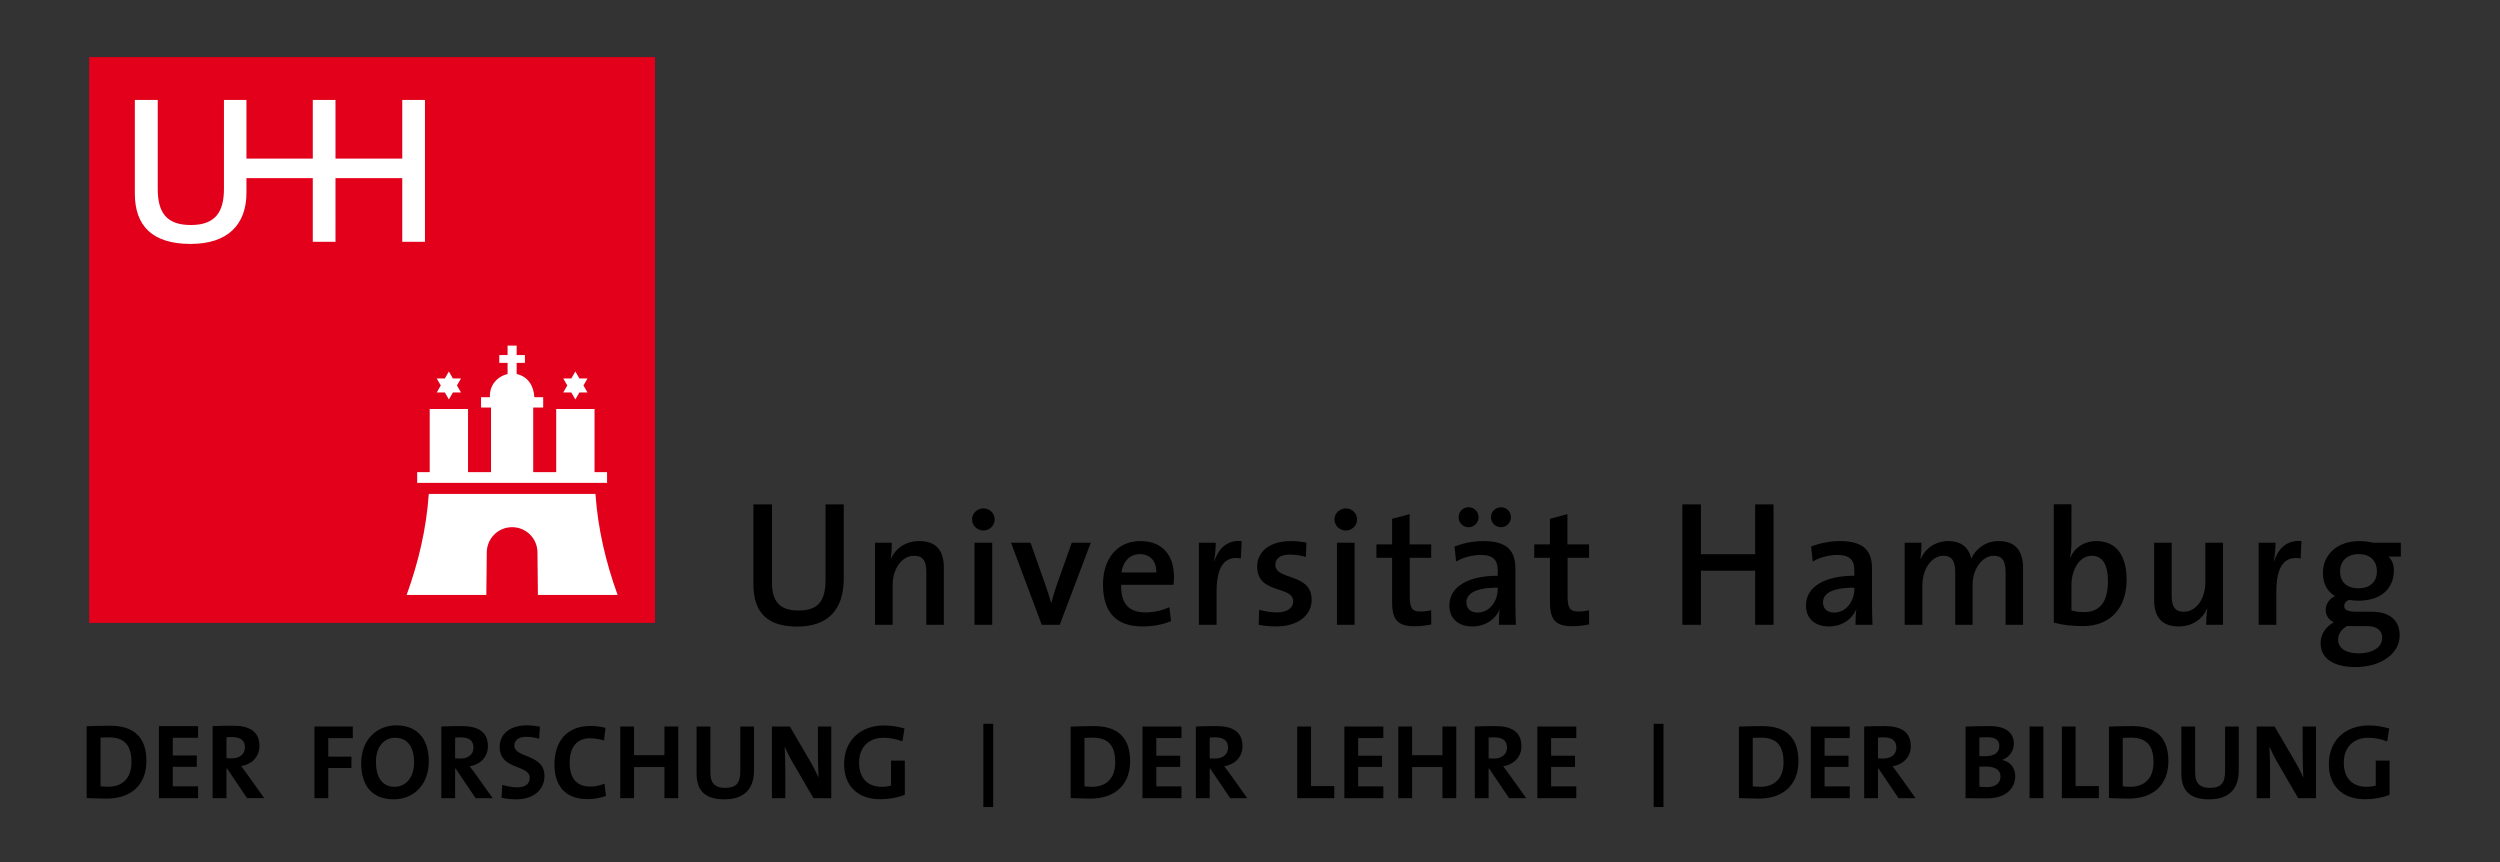 <?xml version="1.0" encoding="UTF-8" standalone="no"?>
<!-- Created with Inkscape (http://www.inkscape.org/) -->

<svg
   width="145mm"
   height="50mm"
   viewBox="0 0 145 50"
   version="1.1"
   id="svg5"
   xml:space="preserve"
   inkscape:version="1.2.2 (732a01da63, 2022-12-09)"
   sodipodi:docname="UHH_logo.svg"
   xmlns:inkscape="http://www.inkscape.org/namespaces/inkscape"
   xmlns:sodipodi="http://sodipodi.sourceforge.net/DTD/sodipodi-0.dtd"
   xmlns="http://www.w3.org/2000/svg"
   xmlns:svg="http://www.w3.org/2000/svg"><rect x="0" y="0" width="145" height="50" fill="#333333" stroke="none"/><sodipodi:namedview
     id="namedview7"
     pagecolor="#ffffff"
     bordercolor="#000000"
     borderopacity="0.25"
     inkscape:showpageshadow="2"
     inkscape:pageopacity="0.0"
     inkscape:pagecheckerboard="0"
     inkscape:deskcolor="#d1d1d1"
     inkscape:document-units="mm"
     showgrid="false"
     inkscape:zoom="0.84096521"
     inkscape:cx="157.55705"
     inkscape:cy="202.14867"
     inkscape:window-width="1920"
     inkscape:window-height="1106"
     inkscape:window-x="-11"
     inkscape:window-y="-11"
     inkscape:window-maximized="1"
     inkscape:current-layer="layer1" /><defs
     id="defs2" /><g
     inkscape:label="Layer 1"
     inkscape:groupmode="layer"
     id="layer1"><g
       id="g665"
       transform="matrix(0.342,0,0,0.342,5.026,3.309)"><g
         id="g519">
	<path
   d="m 120.492,96.585 c -6.114,0 -7.412,-3.509 -7.412,-7.259 V 75.869 h 3.144 v 13.216 c 0,2.723 0.865,4.778 4.47,4.778 3.172,0 4.614,-1.391 4.614,-5.201 V 75.869 h 3.086 V 88.42 c 0,5.443 -2.798,8.165 -7.902,8.165 z"
   id="path483" />
	<path
   d="m 142.401,96.283 v -8.96 c 0,-1.736 -0.476,-2.744 -2.072,-2.744 -2.1,0 -3.64,2.212 -3.64,4.984 v 6.72 h -2.996 V 82.367 h 2.856 c 0,0.729 -0.056,1.932 -0.196,2.716 l 0.028,0.028 c 0.812,-1.792 2.492,-3.024 4.844,-3.024 3.164,0 4.144,1.988 4.144,4.452 v 9.744 z"
   id="path485" />
	<path
   d="m 152.088,80.294 c -1.064,0 -1.932,-0.84 -1.932,-1.876 0,-1.036 0.868,-1.876 1.932,-1.876 1.036,0 1.904,0.813 1.904,1.876 0.001,1.037 -0.867,1.876 -1.904,1.876 z m -1.511,15.989 V 82.367 h 2.996 v 13.916 z"
   id="path487" />
	<path
   d="m 165.024,96.283 h -3.052 l -5.208,-13.916 h 3.304 l 2.604,7.364 c 0.336,0.952 0.644,1.932 0.896,2.855 h 0.028 c 0.224,-0.868 0.504,-1.848 0.812,-2.744 l 2.66,-7.476 h 3.22 z"
   id="path489" />
	<path
   d="m 184.316,89.506 h -8.876 c -0.084,3.221 1.344,4.677 4.116,4.677 1.428,0 2.912,-0.336 4.06,-0.896 l 0.28,2.38 c -1.4,0.588 -3.108,0.896 -4.816,0.896 -4.34,0 -6.72,-2.24 -6.72,-7.141 0,-4.199 2.296,-7.336 6.356,-7.336 3.976,0 5.684,2.717 5.684,6.021 0,0.392 -0.028,0.868 -0.084,1.399 z m -5.712,-5.208 c -1.68,0 -2.856,1.232 -3.108,3.108 h 5.908 c 0.056,-1.904 -1.036,-3.108 -2.8,-3.108 z"
   id="path491" />
	<path
   d="m 195.74,85.027 c -2.772,-0.504 -4.116,1.428 -4.116,5.6 v 5.656 h -2.996 V 82.367 h 2.856 c 0,0.784 -0.084,2.016 -0.28,3.08 h 0.056 c 0.616,-1.876 2.016,-3.612 4.62,-3.36 z"
   id="path493" />
	<path
   d="m 201.704,96.563 c -1.036,0 -2.072,-0.112 -2.94,-0.28 l 0.084,-2.548 c 0.868,0.252 1.96,0.448 3.024,0.448 1.624,0 2.744,-0.7 2.744,-1.849 0,-2.8 -6.104,-1.12 -6.104,-5.936 0,-2.408 1.96,-4.313 5.74,-4.313 0.812,0 1.764,0.112 2.604,0.252 l -0.084,2.437 c -0.84,-0.252 -1.819,-0.393 -2.716,-0.393 -1.651,0 -2.464,0.673 -2.464,1.736 0,2.688 6.16,1.316 6.16,5.937 0,2.605 -2.324,4.509 -6.048,4.509 z"
   id="path495" />
	<path
   d="m 213.549,80.294 c -1.064,0 -1.934,-0.84 -1.934,-1.876 0,-1.036 0.869,-1.876 1.934,-1.876 1.035,0 1.902,0.813 1.902,1.876 0,1.037 -0.867,1.876 -1.902,1.876 z m -1.514,15.989 V 82.367 h 2.996 v 13.916 z"
   id="path497" />
	<path
   d="m 225.252,96.53 c -2.969,0 -3.863,-1.125 -3.863,-4.17 v -7.436 h -2.66 v -2.277 h 2.66 v -4.334 l 2.967,-0.796 v 5.13 h 3.668 v 2.277 h -3.641 v 6.53 c 0,2.029 0.42,2.578 1.82,2.578 0.617,0 1.289,-0.082 1.82,-0.219 v 2.414 c -0.812,0.165 -1.847,0.303 -2.771,0.303 z"
   id="path499" />
	<path
   d="m 239.502,96.283 c 0,-0.896 0.029,-1.82 0.141,-2.576 l -0.027,-0.027 c -0.672,1.651 -2.408,2.884 -4.621,2.884 -2.379,0 -3.891,-1.345 -3.891,-3.557 0,-3.191 3.191,-5.04 8.203,-5.04 v -0.896 c 0,-1.736 -0.729,-2.632 -2.912,-2.632 -1.287,0 -2.967,0.392 -4.145,1.12 l -0.279,-2.548 c 1.373,-0.532 3.107,-0.925 4.9,-0.925 4.256,0 5.432,1.849 5.432,4.704 v 5.685 c 0,1.204 0.027,2.632 0.084,3.808 z m -5.15,-16.548 c -0.953,0 -1.68,-0.756 -1.68,-1.708 0,-0.924 0.727,-1.68 1.68,-1.68 0.951,0 1.707,0.756 1.707,1.68 0,0.952 -0.756,1.708 -1.707,1.708 z m 4.955,10.248 c -4.367,0 -5.32,1.315 -5.32,2.52 0,1.036 0.729,1.708 1.904,1.708 2.045,0 3.416,-1.96 3.416,-3.947 z m 0.56,-10.248 c -0.953,0 -1.709,-0.756 -1.709,-1.708 0,-0.924 0.756,-1.68 1.709,-1.68 0.924,0 1.68,0.756 1.68,1.68 0,0.952 -0.756,1.708 -1.68,1.708 z"
   id="path501" />
	<path
   d="m 252.02,96.53 c -2.969,0 -3.863,-1.125 -3.863,-4.17 v -7.436 h -2.66 v -2.277 h 2.66 v -4.334 l 2.967,-0.796 v 5.13 h 3.668 v 2.277 h -3.641 v 6.53 c 0,2.029 0.42,2.578 1.82,2.578 0.617,0 1.289,-0.082 1.82,-0.219 v 2.414 c -0.812,0.165 -1.848,0.303 -2.771,0.303 z"
   id="path503" />
	<path
   d="m 282.963,96.283 v -9.164 h -9.199 v 9.164 h -3.145 V 75.869 h 3.145 v 8.438 h 9.199 v -8.438 h 3.115 v 20.414 z"
   id="path505" />
	<path
   d="m 299.979,96.283 c 0,-0.896 0.027,-1.82 0.141,-2.576 l -0.029,-0.027 c -0.672,1.651 -2.408,2.884 -4.619,2.884 -2.381,0 -3.893,-1.345 -3.893,-3.557 0,-3.191 3.191,-5.04 8.205,-5.04 v -0.896 c 0,-1.736 -0.729,-2.632 -2.912,-2.632 -1.289,0 -2.969,0.392 -4.145,1.12 l -0.279,-2.548 c 1.371,-0.532 3.107,-0.925 4.898,-0.925 4.256,0 5.434,1.849 5.434,4.704 v 5.685 c 0,1.204 0.027,2.632 0.084,3.808 z m -0.196,-6.3 c -4.369,0 -5.32,1.315 -5.32,2.52 0,1.036 0.729,1.708 1.904,1.708 2.043,0 3.416,-1.96 3.416,-3.947 z"
   id="path507" />
	<path
   d="m 325.432,96.283 v -8.876 c 0,-1.736 -0.42,-2.828 -2.016,-2.828 -1.793,0 -3.584,1.988 -3.584,5.04 v 6.664 h -2.941 v -8.904 c 0,-1.567 -0.336,-2.8 -2.016,-2.8 -1.904,0 -3.557,2.128 -3.557,5.04 v 6.664 h -2.996 V 82.367 h 2.857 c 0,0.729 -0.057,1.904 -0.197,2.716 l 0.057,0.028 c 0.813,-1.848 2.549,-3.024 4.703,-3.024 2.744,0 3.641,1.765 3.865,2.996 0.588,-1.344 2.127,-2.996 4.648,-2.996 2.66,0 4.143,1.429 4.143,4.593 v 9.604 h -2.966 z"
   id="path509" />
	<path
   d="m 338.563,96.506 c -1.961,0 -3.443,-0.195 -4.957,-0.588 V 75.843 h 2.996 v 6.411 c 0,0.813 -0.084,1.933 -0.252,2.66 h 0.057 c 0.729,-1.735 2.381,-2.828 4.424,-2.828 3.305,0 5.125,2.353 5.125,6.553 -0.001,4.816 -2.774,7.867 -7.393,7.867 z m 1.484,-11.927 c -2.24,0 -3.445,2.604 -3.445,4.956 v 4.313 c 0.617,0.195 1.316,0.279 2.186,0.279 2.379,0 4.004,-1.456 4.004,-5.208 -10e-4,-2.8 -0.87,-4.34 -2.745,-4.34 z"
   id="path511" />
	<path
   d="m 359.449,96.283 c 0,-0.728 0.057,-1.932 0.197,-2.716 l -0.029,-0.028 c -0.811,1.792 -2.492,3.024 -4.844,3.024 -3.164,0 -4.145,-1.988 -4.145,-4.452 v -9.744 h 2.969 v 8.96 c 0,1.736 0.477,2.744 2.072,2.744 2.1,0 3.641,-2.212 3.641,-4.984 v -6.72 h 2.996 v 13.916 z"
   id="path513" />
	<path
   d="m 375.467,85.027 c -2.771,-0.504 -4.117,1.428 -4.117,5.6 v 5.656 h -2.996 V 82.367 h 2.857 c 0,0.784 -0.084,2.016 -0.281,3.08 h 0.057 c 0.615,-1.876 2.016,-3.612 4.619,-3.36 z"
   id="path515" />
	<path
   d="m 384.762,103.451 c -3.639,0 -5.906,-1.4 -5.906,-4.088 0,-1.568 1.035,-2.884 2.238,-3.5 -0.84,-0.42 -1.371,-1.148 -1.371,-2.072 0,-1.008 0.615,-1.96 1.596,-2.38 -1.371,-0.756 -2.072,-2.184 -2.072,-3.92 0,-2.94 2.24,-5.404 6.217,-5.404 0.84,0 1.539,0.112 2.295,0.28 h 4.705 v 2.353 h -2.129 c 0.588,0.476 0.953,1.315 0.953,2.323 0,3.024 -2.102,5.152 -6.021,5.152 -0.531,0 -1.176,-0.056 -1.596,-0.14 -0.559,0.224 -0.811,0.644 -0.811,1.035 0,0.7 0.615,0.98 2.295,0.98 h 2.381 c 3.023,0 4.73,1.428 4.73,4.032 0,2.969 -3.024,5.349 -7.504,5.349 z m 1.961,-6.945 h -2.604 c -0.252,0 -0.533,0 -0.756,-0.027 -0.953,0.531 -1.541,1.372 -1.541,2.323 0,1.484 1.4,2.324 3.416,2.324 2.604,0 4.061,-1.12 4.061,-2.632 0,-1.203 -0.813,-1.988 -2.576,-1.988 z m -1.401,-12.208 c -1.988,0 -3.164,1.204 -3.164,2.912 0,1.82 1.121,2.885 3.137,2.885 1.875,0 3.107,-1.036 3.107,-2.856 0,-1.848 -1.148,-2.941 -3.08,-2.941 z"
   id="path517" />
</g><g
         id="g533">
	<polygon
   fill="#e2001a"
   points="0.418,0 96.385,0 96.385,95.966 0.418,95.966 "
   id="polygon521" />
	<polygon
   fill="#ffffff"
   points="60.057,55.695 59.372,56.883 60.743,56.883 61.428,58.07 62.113,56.883 63.484,56.883 62.799,55.695 63.484,54.508 62.113,54.508 61.428,53.322 60.742,54.508 59.372,54.508 "
   id="polygon523" />
	<polygon
   fill="#ffffff"
   points="81.51,55.695 80.825,56.883 82.195,56.883 82.881,58.07 83.566,56.883 84.938,56.883 84.252,55.695 84.938,54.508 83.566,54.508 82.881,53.322 82.195,54.508 80.825,54.508 "
   id="polygon525" />
	<path
   fill="#ffffff"
   d="m 68.386,57.432 v 0.256 h -1.501 v 1.752 h 1.691 V 70.395 H 64.678 V 59.686 h -6.5 v 10.708 h -2.125 v 1.818 H 88.256 V 70.394 H 86.131 V 59.686 h -6.5 V 70.394 H 75.733 V 59.439 h 1.691 v -1.752 h -1.501 c -0.095,-1.885 -1.032,-3.496 -2.999,-3.932 v -1.894 h 1.408 v -1.315 h -1.408 v -1.607 h -1.539 v 1.607 h -1.408 v 1.315 h 1.408 v 1.898 c -1.737,0.405 -2.999,1.845 -2.999,3.673 z"
   id="path527" />
	<path
   fill="#ffffff"
   d="m 72.155,79.728 c -2.374,0 -4.298,1.924 -4.298,4.297 l -0.076,7.197 H 54.267 c 2.007,-5.574 3.341,-11.184 3.754,-17.131 h 14.134 14.133 c 0.414,5.947 1.748,11.557 3.755,17.131 H 76.528 l -0.076,-7.197 c 0.001,-2.373 -1.924,-4.297 -4.297,-4.297 z"
   id="path529" />
	<path
   fill="#ffffff"
   d="m 42.2,31.336 h -3.85 v -10.8 H 27.099 v 2.495 c 0,5.416 -3.205,8.662 -9.463,8.662 -6.427,0 -9.464,-2.99 -9.464,-8.555 V 7.276 h 3.885 v 15.078 c 0,3.875 1.352,6.131 5.614,6.131 4.196,0 5.614,-2.256 5.614,-6.131 V 7.276 h 3.814 v 9.946 H 38.35 V 7.276 h 3.85 v 9.946 H 53.523 V 7.276 h 3.85 v 24.061 h -3.85 v -10.8 H 42.2 Z"
   id="path531" />
</g><g
         id="g599">
	<path
   d="m 3.402,125.759 c -1.267,0 -2.371,-0.054 -3.402,-0.091 V 113.49 c 0.959,-0.036 2.443,-0.091 3.945,-0.091 3.782,0 6.189,1.684 6.189,5.973 0,4.198 -2.75,6.387 -6.732,6.387 z m 0.38,-10.387 c -0.542,0 -1.049,0.019 -1.43,0.055 v 8.233 c 0.326,0.055 0.814,0.091 1.285,0.091 2.298,0 3.963,-1.303 3.963,-4.198 0.001,-2.625 -1.031,-4.181 -3.818,-4.181 z"
   id="path535" />
	<path
   d="m 12.254,125.687 v -12.216 h 6.642 v 1.973 h -4.289 v 3.005 h 4.072 v 1.918 h -4.072 v 3.312 h 4.289 v 2.009 h -6.642 z"
   id="path537" />
	<path
   d="m 27.204,125.687 -3.402,-5.049 h -0.09 v 5.049 h -2.353 v -12.216 c 0.959,-0.054 2.1,-0.072 3.511,-0.072 2.696,0 4.434,0.941 4.434,3.438 0,1.81 -1.267,3.113 -3.113,3.402 0.344,0.452 0.688,0.923 0.996,1.339 l 2.932,4.108 h -2.915 z m -2.57,-10.369 c -0.344,0 -0.688,0.018 -0.923,0.054 v 3.529 c 0.163,0.018 0.488,0.036 0.85,0.036 1.412,0 2.28,-0.724 2.28,-1.864 0,-1.176 -0.723,-1.755 -2.207,-1.755 z"
   id="path539" />
	<path
   d="m 40.977,115.514 v 3.133 h 3.925 v 1.927 h -3.925 v 5.113 h -2.341 v -12.153 h 6.5 v 1.98 z"
   id="path541" />
	<path
   d="m 52.084,125.885 c -3.709,0 -5.527,-2.358 -5.527,-6.122 0,-4.016 2.683,-6.428 5.942,-6.428 3.241,0 5.527,1.944 5.527,6.104 0,4.016 -2.647,6.446 -5.942,6.446 z m 0.198,-10.443 c -1.674,0 -3.223,1.332 -3.223,4.069 0,2.574 1.008,4.249 3.187,4.249 1.584,0 3.277,-1.225 3.277,-4.141 0,-2.701 -1.152,-4.177 -3.241,-4.177 z"
   id="path543" />
	<path
   d="m 65.962,125.687 -3.385,-5.023 h -0.09 v 5.023 h -2.341 v -12.153 c 0.955,-0.055 2.089,-0.072 3.493,-0.072 2.683,0 4.411,0.937 4.411,3.421 0,1.801 -1.26,3.097 -3.097,3.385 0.342,0.45 0.684,0.919 0.99,1.333 l 2.917,4.087 H 65.962 Z M 63.406,115.37 c -0.342,0 -0.685,0.019 -0.918,0.055 v 3.511 c 0.162,0.018 0.486,0.036 0.846,0.036 1.404,0 2.269,-0.721 2.269,-1.854 -10e-4,-1.172 -0.721,-1.748 -2.197,-1.748 z"
   id="path545" />
	<path
   d="m 72.837,125.885 c -0.864,0 -1.729,-0.09 -2.485,-0.288 l 0.144,-2.179 c 0.684,0.234 1.656,0.432 2.539,0.432 1.188,0 2.107,-0.485 2.107,-1.603 0,-2.322 -5.096,-1.26 -5.096,-5.257 0,-2.161 1.71,-3.655 4.627,-3.655 0.684,0 1.477,0.09 2.197,0.216 l -0.126,2.053 c -0.685,-0.198 -1.44,-0.324 -2.179,-0.324 -1.351,0 -2.035,0.612 -2.035,1.477 0,2.179 5.113,1.368 5.113,5.168 0.001,2.285 -1.817,3.96 -4.806,3.96 z"
   id="path547" />
	<path
   d="m 84.951,125.849 c -4.249,0 -5.618,-2.827 -5.618,-5.852 0,-3.854 2.017,-6.555 6.086,-6.555 0.864,0 1.783,0.108 2.575,0.324 l -0.252,2.125 c -0.792,-0.234 -1.621,-0.36 -2.449,-0.36 -2.269,0 -3.385,1.711 -3.385,4.069 0,2.646 1.099,4.123 3.547,4.123 0.738,0 1.729,-0.216 2.358,-0.504 l 0.27,2.089 c -0.899,0.325 -1.998,0.541 -3.132,0.541 z"
   id="path549" />
	<path
   d="m 97.984,125.687 v -5.275 h -5.149 v 5.275 h -2.341 v -12.153 h 2.341 v 4.861 h 5.149 v -4.861 h 2.341 v 12.153 z"
   id="path551" />
	<path
   d="m 108.135,125.885 c -3.835,0 -4.7,-2.089 -4.7,-4.411 v -7.94 h 2.341 v 7.796 c 0,1.53 0.504,2.611 2.521,2.611 1.8,0 2.557,-0.757 2.557,-2.827 v -7.58 h 2.323 v 7.436 c -0.001,3.33 -1.838,4.915 -5.042,4.915 z"
   id="path553" />
	<path
   d="m 123.255,125.687 -3.565,-6.14 c -0.54,-0.919 -0.954,-1.818 -1.314,-2.611 0.072,1.045 0.108,2.953 0.108,4.412 v 4.339 h -2.269 v -12.153 h 3.043 l 3.385,5.798 c 0.558,0.936 1.044,1.944 1.494,2.862 -0.09,-1.225 -0.126,-3.385 -0.126,-4.879 v -3.781 h 2.269 v 12.153 z"
   id="path555" />
	<path
   d="m 138.34,116.054 c -0.972,-0.378 -2.089,-0.612 -3.223,-0.612 -2.395,0 -4.123,1.513 -4.123,4.231 0,2.574 1.404,4.087 3.871,4.087 0.576,0 1.081,-0.072 1.548,-0.216 v -4.231 h 2.341 v 5.798 c -1.207,0.486 -2.701,0.756 -4.159,0.756 -3.853,0 -6.14,-2.269 -6.14,-5.978 0,-3.817 2.593,-6.536 6.806,-6.536 1.207,0 2.395,0.217 3.439,0.522 z"
   id="path557" />
	<path
   d="m 152.073,127.19 v -14.114 h 1.666 v 14.114 z"
   id="path559" />
	<path
   d="m 170.26,125.759 c -1.26,0 -2.359,-0.055 -3.385,-0.09 v -12.118 c 0.955,-0.036 2.431,-0.09 3.925,-0.09 3.763,0 6.158,1.675 6.158,5.941 0,4.179 -2.737,6.357 -6.698,6.357 z m 0.378,-10.335 c -0.54,0 -1.044,0.018 -1.422,0.054 v 8.192 c 0.324,0.054 0.81,0.09 1.278,0.09 2.287,0 3.943,-1.296 3.943,-4.177 10e-4,-2.611 -1.026,-4.159 -3.799,-4.159 z"
   id="path561" />
	<path
   d="m 179.061,125.687 v -12.153 h 6.608 v 1.962 h -4.267 v 2.989 h 4.051 v 1.908 h -4.051 v 3.295 h 4.267 v 1.999 z"
   id="path563" />
	<path
   d="m 193.931,125.687 -3.385,-5.023 h -0.09 v 5.023 h -2.341 v -12.153 c 0.955,-0.055 2.089,-0.072 3.493,-0.072 2.683,0 4.411,0.937 4.411,3.421 0,1.801 -1.26,3.097 -3.097,3.385 0.342,0.45 0.684,0.919 0.99,1.333 l 2.917,4.087 h -2.898 z m -2.557,-10.317 c -0.342,0 -0.685,0.019 -0.918,0.055 v 3.511 c 0.162,0.018 0.486,0.036 0.846,0.036 1.404,0 2.269,-0.721 2.269,-1.854 -0.001,-1.172 -0.721,-1.748 -2.197,-1.748 z"
   id="path565" />
	<path
   d="m 205.305,125.687 v -12.153 h 2.34 v 10.101 h 3.943 v 2.053 h -6.283 z"
   id="path567" />
	<path
   d="m 213.297,125.687 v -12.153 h 6.607 v 1.962 h -4.268 v 2.989 h 4.053 v 1.908 h -4.053 v 3.295 h 4.268 v 1.999 z"
   id="path569" />
	<path
   d="m 229.932,125.687 v -5.275 h -5.15 v 5.275 h -2.34 v -12.153 h 2.34 v 4.861 h 5.15 v -4.861 h 2.34 v 12.153 z"
   id="path571" />
	<path
   d="m 241.234,125.687 -3.385,-5.023 h -0.09 v 5.023 h -2.34 v -12.153 c 0.953,-0.055 2.088,-0.072 3.492,-0.072 2.684,0 4.412,0.937 4.412,3.421 0,1.801 -1.262,3.097 -3.098,3.385 0.342,0.45 0.684,0.919 0.99,1.333 l 2.916,4.087 h -2.897 z m -2.556,-10.317 c -0.342,0 -0.684,0.019 -0.918,0.055 v 3.511 c 0.162,0.018 0.486,0.036 0.846,0.036 1.404,0 2.27,-0.721 2.27,-1.854 -0.001,-1.172 -0.722,-1.748 -2.198,-1.748 z"
   id="path573" />
	<path
   d="m 246.021,125.687 v -12.153 h 6.607 v 1.962 h -4.268 v 2.989 h 4.051 v 1.908 h -4.051 v 3.295 h 4.268 v 1.999 z"
   id="path575" />
	<path
   d="m 265.75,127.19 v -14.114 h 1.664 v 14.114 z"
   id="path577" />
	<path
   d="m 283.598,125.759 c -1.26,0 -2.357,-0.055 -3.385,-0.09 v -12.118 c 0.955,-0.036 2.432,-0.09 3.926,-0.09 3.762,0 6.158,1.675 6.158,5.941 0,4.179 -2.738,6.357 -6.699,6.357 z m 0.379,-10.335 c -0.541,0 -1.045,0.018 -1.424,0.054 v 8.192 c 0.324,0.054 0.811,0.09 1.279,0.09 2.287,0 3.943,-1.296 3.943,-4.177 0,-2.611 -1.027,-4.159 -3.798,-4.159 z"
   id="path579" />
	<path
   d="m 292.398,125.687 v -12.153 h 6.607 v 1.962 h -4.268 v 2.989 h 4.053 v 1.908 h -4.053 v 3.295 h 4.268 v 1.999 z"
   id="path581" />
	<path
   d="m 307.27,125.687 -3.385,-5.023 h -0.092 v 5.023 h -2.34 v -12.153 c 0.955,-0.055 2.088,-0.072 3.492,-0.072 2.684,0 4.412,0.937 4.412,3.421 0,1.801 -1.26,3.097 -3.098,3.385 0.344,0.45 0.686,0.919 0.99,1.333 l 2.918,4.087 h -2.897 z m -2.557,-10.317 c -0.344,0 -0.686,0.019 -0.92,0.055 v 3.511 c 0.162,0.018 0.486,0.036 0.848,0.036 1.404,0 2.268,-0.721 2.268,-1.854 -10e-4,-1.172 -0.72,-1.748 -2.196,-1.748 z"
   id="path583" />
	<path
   d="m 322.189,125.723 c -0.738,0 -2.016,-0.036 -3.547,-0.036 v -12.136 c 1.027,-0.054 2.611,-0.09 4.105,-0.09 2.629,0 4.088,1.063 4.088,3.007 0,1.206 -0.775,2.269 -1.928,2.719 v 0.036 c 1.441,0.306 2.16,1.494 2.16,2.719 10e-4,1.765 -1.204,3.781 -4.878,3.781 z m 0.163,-10.371 c -0.486,0 -0.953,0.018 -1.369,0.036 v 3.169 c 0.289,0.018 0.576,0.018 0.955,0.018 1.604,0 2.432,-0.648 2.432,-1.729 -10e-4,-0.9 -0.542,-1.494 -2.018,-1.494 z m -0.342,4.97 c -0.18,0 -0.773,0 -1.027,0.018 v 3.403 c 0.289,0.036 0.738,0.071 1.279,0.071 1.531,0 2.305,-0.72 2.305,-1.818 -0.001,-1.189 -1.026,-1.674 -2.557,-1.674 z"
   id="path585" />
	<path
   d="m 329.496,125.687 v -12.153 h 2.34 v 12.153 z"
   id="path587" />
	<path
   d="m 334.969,125.687 v -12.153 h 2.34 v 10.101 h 3.943 v 2.053 h -6.283 z"
   id="path589" />
	<path
   d="m 346.346,125.759 c -1.262,0 -2.359,-0.055 -3.385,-0.09 v -12.118 c 0.953,-0.036 2.43,-0.09 3.924,-0.09 3.764,0 6.158,1.675 6.158,5.941 0,4.179 -2.736,6.357 -6.697,6.357 z m 0.377,-10.335 c -0.539,0 -1.043,0.018 -1.422,0.054 v 8.192 c 0.324,0.054 0.811,0.09 1.279,0.09 2.285,0 3.941,-1.296 3.941,-4.177 0,-2.611 -1.025,-4.159 -3.798,-4.159 z"
   id="path591" />
	<path
   d="m 359.936,125.885 c -3.836,0 -4.699,-2.089 -4.699,-4.411 v -7.94 h 2.34 v 7.796 c 0,1.53 0.504,2.611 2.521,2.611 1.799,0 2.557,-0.757 2.557,-2.827 v -7.58 h 2.322 v 7.436 c 0,3.33 -1.836,4.915 -5.041,4.915 z"
   id="path593" />
	<path
   d="m 375.055,125.687 -3.566,-6.14 c -0.539,-0.919 -0.953,-1.818 -1.314,-2.611 0.072,1.045 0.109,2.953 0.109,4.412 v 4.339 h -2.27 v -12.153 h 3.043 l 3.385,5.798 c 0.559,0.936 1.045,1.944 1.494,2.862 -0.09,-1.225 -0.125,-3.385 -0.125,-4.879 v -3.781 h 2.268 v 12.153 z"
   id="path595" />
	<path
   d="m 390.139,116.054 c -0.973,-0.378 -2.088,-0.612 -3.223,-0.612 -2.395,0 -4.123,1.513 -4.123,4.231 0,2.574 1.404,4.087 3.871,4.087 0.576,0 1.08,-0.072 1.549,-0.216 v -4.231 h 2.34 v 5.798 c -1.205,0.486 -2.701,0.756 -4.158,0.756 -3.854,0 -6.141,-2.269 -6.141,-5.978 0,-3.817 2.594,-6.536 6.807,-6.536 1.205,0 2.395,0.217 3.439,0.522 z"
   id="path597" />
</g></g></g><style
     type="text/css"
     id="style132">
	.st0{fill:#0099DE;}
	.st1{fill:#999999;}
</style></svg>
